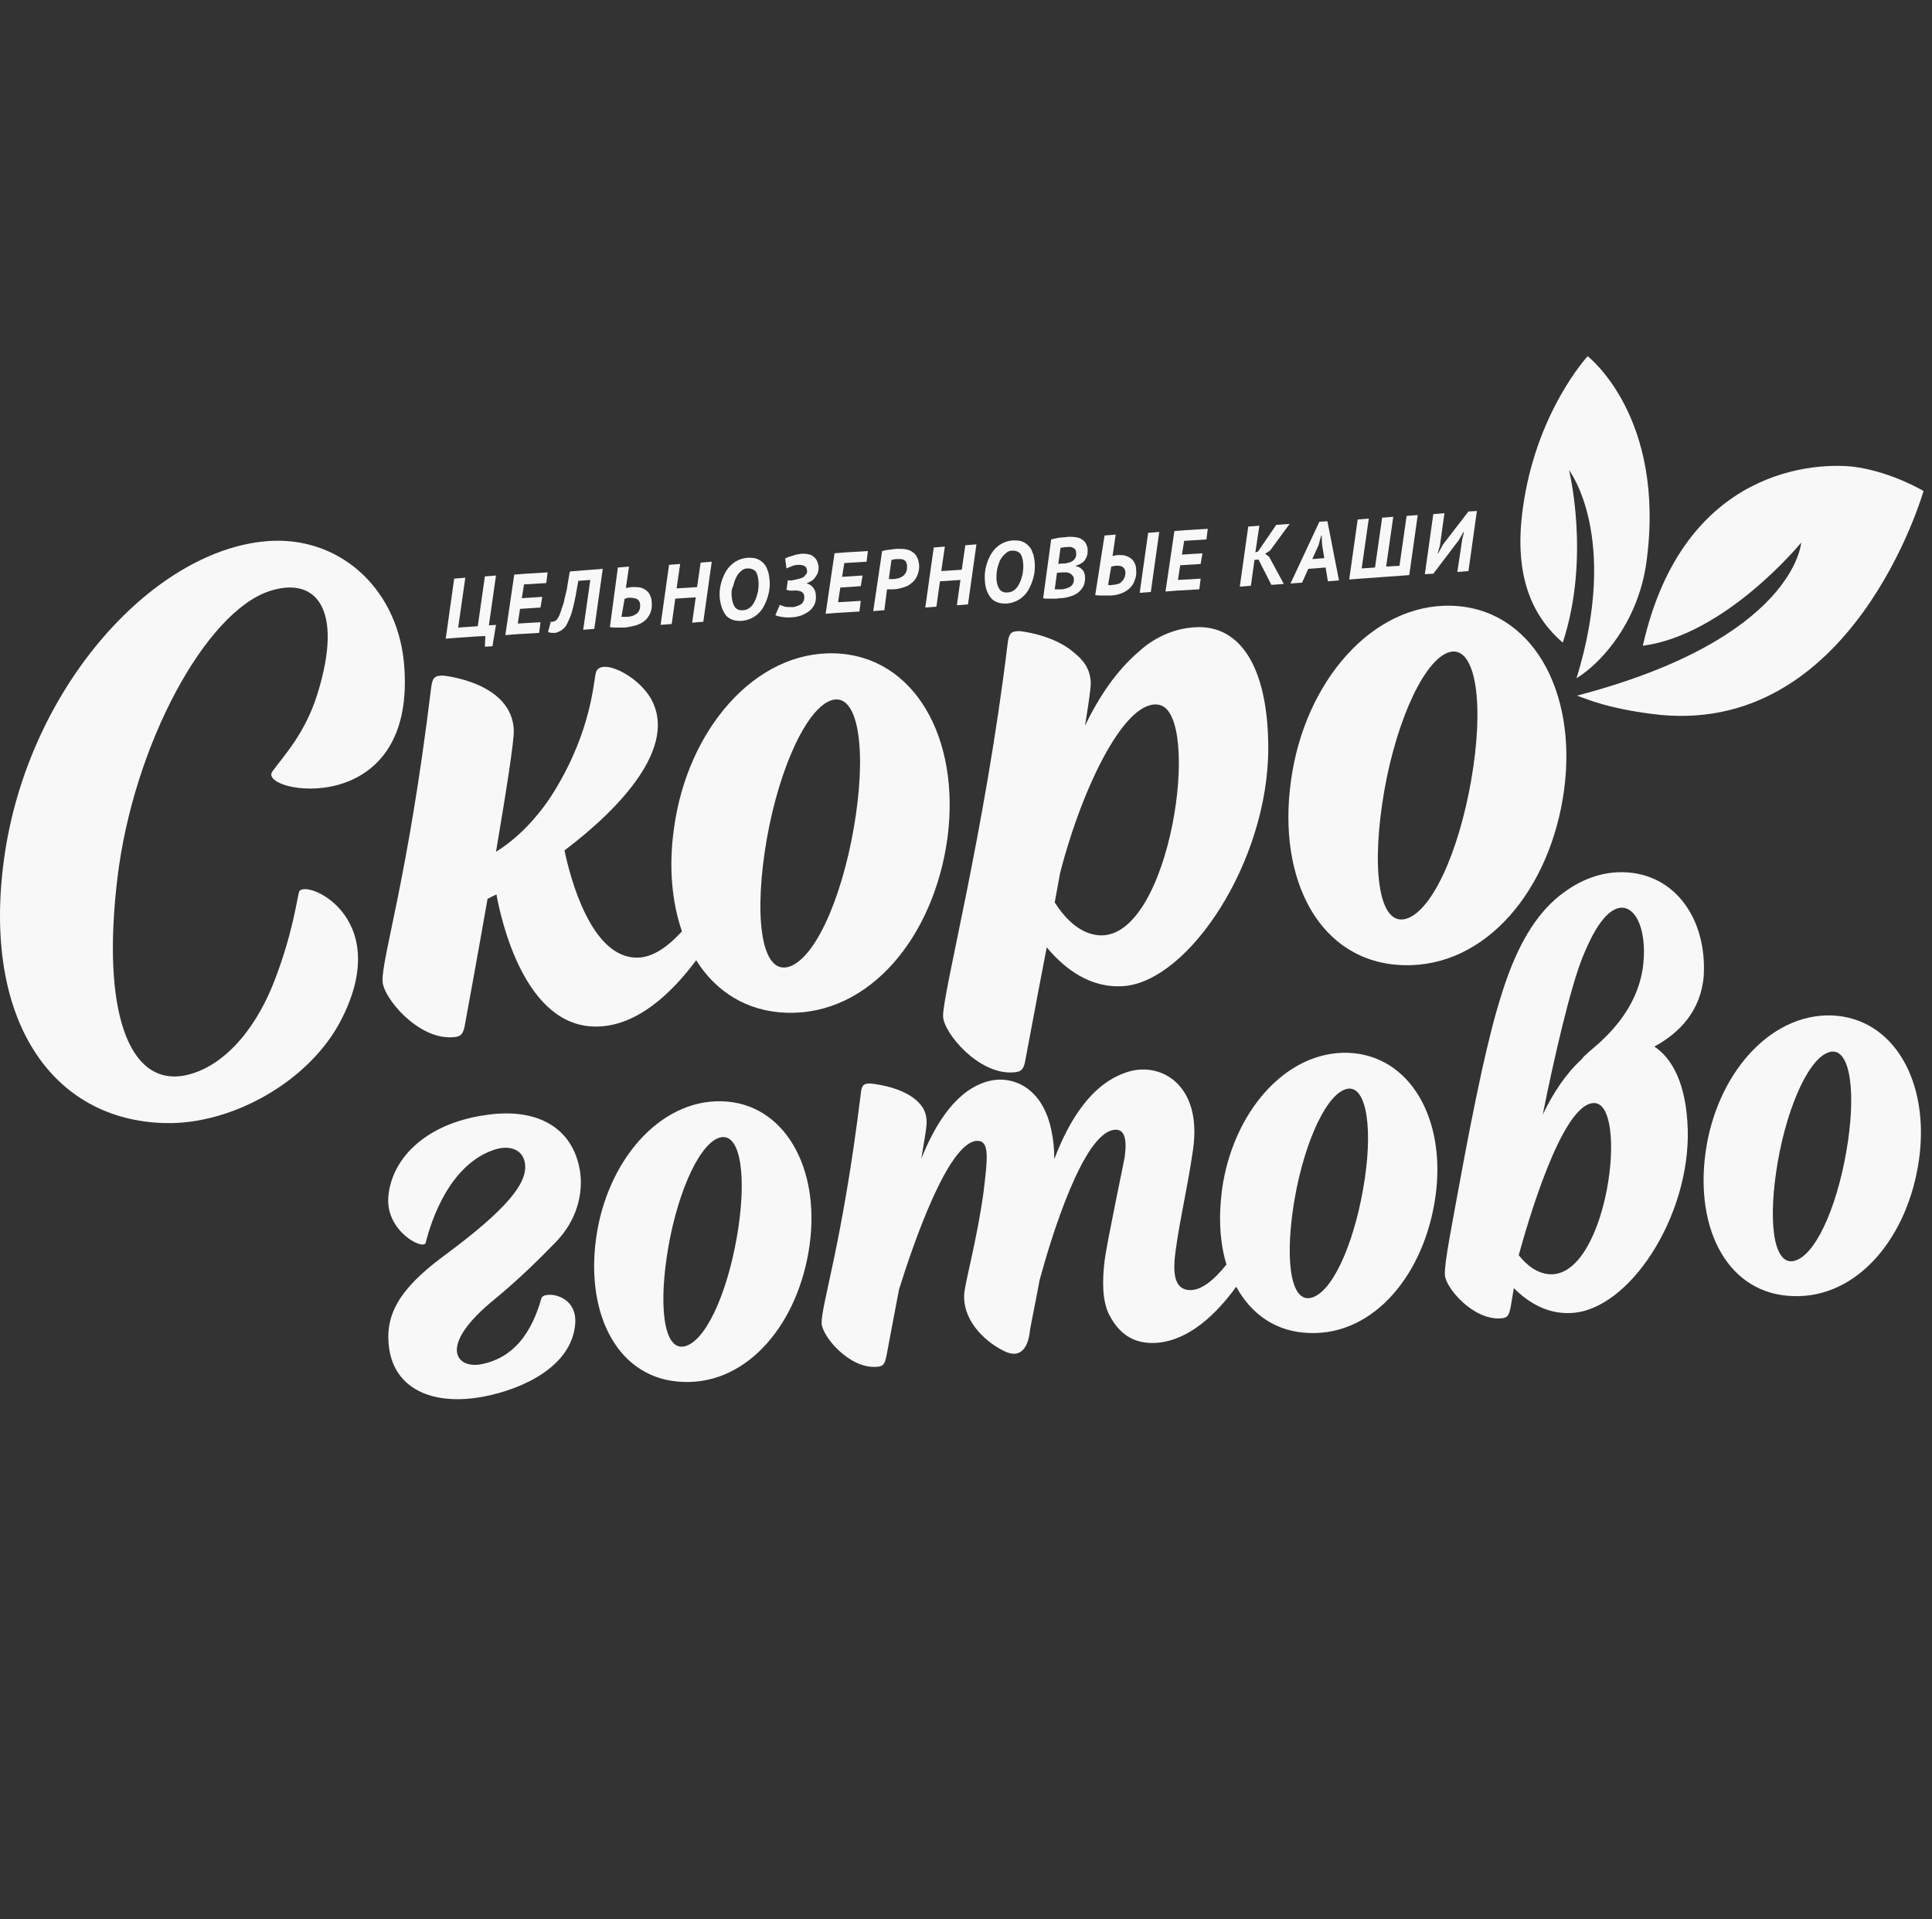 <svg width="147" height="146" viewBox="0 0 147 146" fill="none" xmlns="http://www.w3.org/2000/svg">
<rect x="0" y="0" width="147" height="146" fill="#333333" stroke="none"/>
<path d="M63.531 49.708C57.472 49.505 52.293 55.495 51.278 63.041C50.872 65.918 51.109 68.591 51.887 70.859C50.872 71.976 49.687 72.856 48.502 72.856C44.949 72.923 43.358 66.663 42.952 64.7C47.386 61.349 51.515 56.781 49.552 53.194C48.502 51.333 45.727 50.046 45.355 51.129C45.152 51.705 45.084 55.461 42.173 60.199C40.887 62.297 39.194 63.921 37.739 64.801C38.484 60.402 39.127 56.375 39.093 55.529C38.924 51.874 33.711 51.4 33.711 51.4C33.034 51.4 32.899 51.569 32.797 52.382C31.037 66.866 29.04 72.856 29.108 74.649C29.142 75.901 31.816 79.116 34.456 78.913C35.099 78.879 35.268 78.676 35.404 77.796C35.573 76.883 36.318 72.822 37.096 68.388C37.299 68.287 37.536 68.152 37.773 68.05C38.111 69.911 39.905 78.202 45.422 78.101C48.469 78.067 51.109 75.563 52.97 73.058C54.46 75.427 56.795 76.95 59.842 77.052C66.171 77.255 71.079 71.265 72.094 63.718C73.076 56.172 69.59 49.911 63.531 49.708ZM65.122 61.992C64.309 67.576 62.278 72.619 60.18 73.499C58.081 74.344 57.371 70.385 58.183 64.835C58.995 59.251 61.128 54.175 63.125 53.329C65.156 52.483 65.934 56.409 65.122 61.992ZM20.714 58.71C19.597 60.334 31.579 62.466 30.766 50.791C30.394 45.038 26.129 40.943 20.748 41.146C11.913 41.518 2.098 52.178 0.304 65.377C-1.355 77.559 3.925 85.242 12.556 85.445C17.668 85.58 23.659 82.23 26.028 77.458C29.988 69.573 23.015 66.764 22.745 67.881C22.609 68.388 22.237 71.13 20.883 74.615C19.258 78.811 16.652 81.316 14.046 81.823C9.781 82.636 7.716 76.916 8.935 66.798C10.153 56.679 15.637 46.561 20.511 44.97C24.031 43.82 26.163 46.29 24.166 52.754C23.218 55.833 21.56 57.525 20.714 58.71ZM86.615 49.607C84.956 51.028 83.602 53.025 82.553 55.224C82.824 53.566 82.993 52.382 82.993 51.975C82.959 50.859 82.418 50.216 81.707 49.64C80.116 48.253 77.577 48.016 77.577 48.016C76.901 48.016 76.765 48.185 76.664 48.997C74.903 63.481 71.722 75.529 71.756 77.323C71.79 78.575 74.463 81.79 77.104 81.587C77.747 81.553 77.916 81.35 78.051 80.47C78.187 79.793 78.83 76.273 79.642 72.077C81.03 73.735 82.993 75.224 85.532 75.021C90.473 74.615 96.498 65.546 96.498 56.916C96.498 51.332 94.704 47.711 91.218 47.711C88.747 47.745 87.123 49.133 86.615 49.607ZM83.704 71.163C82.248 71.096 81.098 69.979 80.251 68.659C80.387 67.915 80.522 67.17 80.658 66.426C82.384 59.725 85.701 53.025 88.239 53.634C91.455 54.446 89.086 71.367 83.704 71.163ZM110.477 46.087C104.419 45.884 99.24 51.874 98.224 59.42C97.175 66.967 100.424 73.228 106.754 73.431C113.084 73.634 117.991 67.644 119.007 60.097C120.022 52.551 116.536 46.29 110.477 46.087ZM112.102 58.337C111.29 63.921 109.259 68.964 107.16 69.844C105.061 70.69 104.351 66.73 105.163 61.18C105.975 55.596 108.108 50.52 110.105 49.674C112.102 48.862 112.914 52.788 112.102 58.337Z" fill="#F8F8F8"/>
<path d="M37.637 98.847C39.567 97.255 41.056 95.766 42.275 94.514C43.933 92.822 44.373 90.758 44.136 89.134C43.595 85.682 40.751 84.328 37.197 84.802C32.56 85.377 29.819 88.017 29.548 91.029C29.311 93.668 32.222 95.157 32.391 94.548C32.56 93.905 33.779 88.829 37.502 87.509C38.687 87.069 39.77 87.408 39.939 88.491C40.176 89.98 38.619 91.976 33.711 95.597C30.293 98.135 29.243 100.132 29.616 102.637C30.056 105.58 32.797 107.002 36.791 106.257C39.804 105.682 43.493 103.956 43.764 100.742C43.967 98.406 41.327 98.203 41.191 98.778C40.718 100.437 39.634 103.313 36.453 103.82C34.659 104.058 33.339 102.332 37.637 98.847ZM123.475 66.358C121.647 66.325 119.887 67.069 118.33 68.423C116.536 70.013 115.25 72.45 114.268 75.597C113.659 77.492 113.219 79.387 112.779 81.316C112.136 84.26 111.628 86.934 111.324 88.558C110.41 93.533 109.901 96.037 109.935 96.985C109.97 97.967 112.102 100.47 114.2 100.302C114.708 100.268 114.81 100.098 114.945 99.422C114.979 99.184 115.08 98.677 115.182 98C116.265 99.083 117.721 99.997 119.548 99.895C123.948 99.692 128.586 92.585 128.417 85.952C128.314 82.399 127.198 80.504 125.878 79.624C127.807 78.575 129.432 76.883 129.634 74.21C129.872 69.912 127.434 66.426 123.475 66.358ZM118.059 96.951C117.043 96.951 116.197 96.308 115.555 95.496C116.164 93.296 118.803 83.956 121.275 83.922C123.948 83.888 122.357 96.883 118.059 96.951ZM125.032 73.363C124.727 76.172 123.001 78.135 121.715 79.32C121.071 79.895 120.53 80.301 120.327 80.606C119.142 81.688 118.161 83.177 117.382 84.802C118.228 80.572 119.481 75.123 120.428 72.788C121.241 70.791 122.087 69.472 123.001 69.133C124.287 68.659 125.336 70.487 125.032 73.363ZM54.933 83.787C50.195 83.651 46.167 88.321 45.355 94.21C44.542 100.098 47.081 105.005 52.023 105.14C56.964 105.309 60.789 100.605 61.601 94.717C62.414 88.829 59.672 83.922 54.933 83.787ZM56.186 93.364C55.543 97.729 53.952 101.689 52.293 102.365C50.635 103.043 50.093 99.929 50.736 95.597C51.38 91.232 53.038 87.238 54.629 86.595C56.22 85.952 56.829 88.998 56.186 93.364ZM139.349 77.255C134.61 77.12 130.583 81.79 129.77 87.678C128.958 93.567 131.497 98.474 136.438 98.609C141.38 98.778 145.205 94.074 146.017 88.186C146.83 82.298 144.087 77.424 139.349 77.255ZM140.601 86.866C139.959 91.232 138.368 95.191 136.709 95.868C135.05 96.545 134.509 93.431 135.152 89.1C135.795 84.734 137.454 80.741 139.044 80.098C140.635 79.421 141.245 82.501 140.601 86.866ZM102.557 80.098C97.818 79.963 93.79 84.633 92.978 90.521C92.707 92.585 92.809 94.548 93.317 96.206C92.403 97.357 91.319 98.304 90.338 98.135C89.323 97.967 89.221 96.782 89.458 95.09C89.83 92.416 90.338 90.487 90.778 87.441C91.489 82.467 88.239 80.707 85.701 81.587C83.061 82.467 81.368 85.174 80.218 88.186C80.218 87.441 80.15 86.731 80.014 86.088C79.338 82.602 76.9 81.79 75.174 82.264C72.839 82.907 71.248 85.309 70.097 88.152C70.3 86.968 70.469 85.986 70.503 85.513C70.537 84.666 70.233 84.159 69.691 83.685C68.439 82.602 66.205 82.433 66.205 82.433C65.697 82.433 65.561 82.568 65.494 83.211C64.106 94.548 62.481 99.286 62.515 100.673C62.549 101.655 64.614 104.159 66.712 103.99C67.22 103.956 67.322 103.787 67.457 103.11C67.559 102.568 67.931 100.572 68.405 98.102C69.42 94.853 72.128 86.832 74.362 86.798C75.31 86.798 75.14 88.118 74.836 90.69C74.396 93.939 73.55 97.12 73.38 98.27C73.143 100.369 74.87 102.027 76.359 102.772C77.814 103.517 78.254 102.23 78.356 101.317C78.39 100.944 78.728 99.422 79.1 97.39C79.981 94.142 82.451 86.054 84.855 85.952C85.565 85.919 85.769 86.663 85.565 88.084C85.531 88.321 84.178 94.751 84.042 95.936C83.873 97.39 83.839 98.982 84.415 100.064C85.125 101.418 86.209 102.298 88.036 102.163C90.541 101.959 92.606 99.895 94.061 97.898C95.212 99.997 97.107 101.35 99.645 101.418C104.588 101.587 108.413 96.883 109.225 90.995C110.037 85.14 107.295 80.267 102.557 80.098ZM103.843 89.675C103.2 94.04 101.609 98 99.95 98.677C98.292 99.354 97.75 96.24 98.394 91.909C99.037 87.543 100.695 83.55 102.286 82.907C103.843 82.264 104.486 85.343 103.843 89.675Z" fill="#F8F8F8"/>
<path d="M37.468 49.167L36.893 49.201L36.927 48.389L36.25 48.422L34.761 48.524L33.914 48.592L34.557 44.023L35.404 43.955L34.862 47.746L36.351 47.644L36.893 43.854L37.739 43.786L37.197 47.576L37.739 47.542L37.468 49.167Z" fill="#F8F8F8"/>
<path d="M39.127 43.718L39.973 43.65L41.665 43.548L41.564 44.361L39.871 44.462L39.702 45.511L41.259 45.41L41.124 46.222L39.567 46.324L39.398 47.44L41.124 47.339L41.022 48.151L39.296 48.252L38.45 48.32L39.127 43.718Z" fill="#F8F8F8"/>
<path d="M44.915 44.124L44.001 44.191C43.933 44.597 43.865 44.97 43.798 45.342C43.73 45.68 43.662 45.985 43.594 46.256C43.527 46.526 43.459 46.763 43.358 47C43.256 47.203 43.188 47.406 43.087 47.575C43.019 47.677 42.951 47.779 42.85 47.846C42.782 47.914 42.681 47.981 42.613 48.015C42.545 48.049 42.444 48.083 42.376 48.117C42.308 48.151 42.241 48.151 42.173 48.151C41.97 48.151 41.834 48.151 41.699 48.083L41.902 47.305C41.936 47.305 41.936 47.305 41.97 47.305C42.004 47.305 42.004 47.305 42.038 47.305C42.105 47.305 42.173 47.271 42.241 47.237C42.308 47.203 42.376 47.136 42.444 47.034C42.511 46.932 42.579 46.797 42.647 46.594C42.715 46.391 42.782 46.154 42.884 45.883C42.951 45.579 43.019 45.24 43.121 44.868C43.188 44.462 43.256 44.022 43.358 43.481L44.136 43.413L45.016 43.345L45.862 43.278L45.219 47.846L44.373 47.914L44.915 44.124Z" fill="#F8F8F8"/>
<path d="M47.013 43.176L47.859 43.108L47.622 44.733C47.69 44.733 47.758 44.699 47.859 44.699C47.961 44.665 48.062 44.665 48.164 44.665C48.367 44.665 48.536 44.665 48.705 44.699C48.875 44.733 49.01 44.8 49.145 44.902C49.281 45.004 49.382 45.105 49.45 45.274C49.518 45.41 49.585 45.579 49.585 45.782C49.619 46.12 49.585 46.391 49.484 46.628C49.382 46.865 49.247 47.068 49.078 47.203C48.909 47.372 48.672 47.474 48.401 47.575C48.13 47.643 47.859 47.711 47.555 47.745C47.487 47.745 47.419 47.745 47.352 47.745C47.25 47.745 47.148 47.745 47.047 47.745C46.911 47.745 46.81 47.745 46.708 47.745C46.607 47.745 46.471 47.711 46.404 47.711L47.013 43.176ZM47.284 46.932C47.318 46.932 47.385 46.932 47.453 46.932C47.521 46.932 47.589 46.932 47.69 46.932C47.825 46.932 47.961 46.899 48.096 46.865C48.232 46.831 48.333 46.763 48.435 46.696C48.536 46.628 48.604 46.526 48.638 46.425C48.705 46.323 48.705 46.188 48.705 46.019C48.705 45.816 48.604 45.647 48.468 45.579C48.333 45.511 48.13 45.477 47.927 45.477C47.893 45.477 47.859 45.477 47.825 45.477C47.791 45.477 47.758 45.477 47.69 45.511C47.656 45.511 47.622 45.511 47.589 45.545C47.555 45.545 47.521 45.545 47.521 45.579L47.284 46.932Z" fill="#F8F8F8"/>
<path d="M52.936 45.444L51.379 45.546L51.109 47.475L50.263 47.542L50.906 42.974L51.752 42.906L51.481 44.767L53.038 44.666L53.309 42.804L54.155 42.737L53.512 47.305L52.666 47.373L52.936 45.444Z" fill="#F8F8F8"/>
<path d="M54.764 45.511C54.73 45.105 54.764 44.733 54.866 44.361C54.967 43.988 55.103 43.684 55.272 43.413C55.441 43.142 55.678 42.906 55.949 42.736C56.22 42.567 56.524 42.465 56.897 42.432C57.134 42.432 57.337 42.432 57.54 42.499C57.743 42.567 57.912 42.669 58.047 42.804C58.183 42.939 58.318 43.108 58.386 43.345C58.487 43.548 58.521 43.819 58.555 44.124C58.589 44.53 58.555 44.902 58.454 45.274C58.352 45.647 58.217 45.951 58.047 46.256C57.878 46.526 57.641 46.763 57.371 46.932C57.1 47.102 56.795 47.203 56.457 47.237C55.949 47.271 55.543 47.136 55.272 46.865C55.001 46.526 54.832 46.087 54.764 45.511ZM55.678 45.444C55.712 45.748 55.78 45.985 55.915 46.188C56.05 46.357 56.254 46.459 56.524 46.425C56.727 46.425 56.897 46.357 57.066 46.222C57.235 46.087 57.337 45.917 57.438 45.714C57.54 45.511 57.608 45.274 57.675 45.004C57.709 44.733 57.743 44.462 57.709 44.191C57.675 43.853 57.608 43.616 57.472 43.447C57.337 43.312 57.134 43.244 56.897 43.244C56.694 43.244 56.524 43.312 56.389 43.447C56.22 43.582 56.118 43.718 56.017 43.921C55.915 44.124 55.847 44.361 55.78 44.597C55.644 44.868 55.644 45.139 55.678 45.444Z" fill="#F8F8F8"/>
<path d="M59.841 44.869L59.943 44.158H60.078C60.112 44.158 60.146 44.158 60.214 44.158C60.281 44.158 60.315 44.158 60.383 44.124C60.451 44.124 60.484 44.124 60.552 44.09C60.62 44.09 60.654 44.09 60.688 44.056C60.789 44.023 60.857 44.023 60.958 43.989C61.026 43.955 61.128 43.921 61.195 43.853C61.263 43.786 61.297 43.718 61.365 43.65C61.398 43.583 61.432 43.481 61.398 43.38C61.398 43.244 61.331 43.143 61.229 43.075C61.128 43.007 60.958 42.974 60.755 42.974C60.586 42.974 60.417 43.007 60.248 43.075C60.078 43.143 59.943 43.21 59.841 43.244L59.74 42.5C59.774 42.466 59.841 42.432 59.943 42.398C60.044 42.364 60.112 42.331 60.248 42.297C60.349 42.263 60.484 42.229 60.586 42.195C60.721 42.161 60.857 42.161 60.958 42.127C61.128 42.127 61.297 42.127 61.466 42.161C61.635 42.195 61.771 42.229 61.872 42.331C61.974 42.398 62.075 42.5 62.143 42.635C62.211 42.77 62.245 42.906 62.278 43.041C62.312 43.346 62.245 43.617 62.075 43.853C61.94 44.09 61.703 44.26 61.398 44.361V44.395C61.466 44.429 61.568 44.429 61.635 44.496C61.703 44.53 61.771 44.598 61.838 44.666C61.906 44.733 61.94 44.835 62.008 44.936C62.041 45.038 62.075 45.173 62.075 45.309C62.109 45.579 62.041 45.816 61.974 45.986C61.872 46.188 61.737 46.358 61.568 46.493C61.398 46.629 61.195 46.73 60.958 46.831C60.721 46.899 60.484 46.967 60.214 46.967C59.943 47.001 59.706 46.967 59.469 46.933C59.266 46.899 59.097 46.865 58.995 46.798L59.334 46.019C59.435 46.053 59.537 46.087 59.706 46.155C59.875 46.188 60.078 46.188 60.315 46.188C60.417 46.188 60.518 46.155 60.62 46.121C60.721 46.087 60.823 46.053 60.925 45.986C61.026 45.918 61.094 45.85 61.128 45.749C61.195 45.647 61.195 45.546 61.195 45.41C61.195 45.207 61.094 45.072 60.958 45.004C60.789 44.936 60.586 44.903 60.315 44.936H60.078L59.841 44.869Z" fill="#F8F8F8"/>
<path d="M63.497 42.093L64.343 42.026L66.035 41.924L65.934 42.736L64.242 42.838L64.072 43.887L65.629 43.785L65.494 44.597L63.937 44.699L63.768 45.816L65.494 45.714L65.392 46.526L63.666 46.628L62.82 46.696L63.497 42.093Z" fill="#F8F8F8"/>
<path d="M67.118 41.925C67.288 41.891 67.491 41.824 67.694 41.824C67.897 41.79 68.1 41.756 68.303 41.756C68.506 41.756 68.743 41.756 68.912 41.79C69.115 41.824 69.285 41.891 69.42 41.993C69.555 42.094 69.691 42.196 69.759 42.365C69.86 42.534 69.894 42.703 69.928 42.94C69.962 43.279 69.894 43.55 69.792 43.786C69.691 44.023 69.555 44.226 69.352 44.362C69.183 44.531 68.946 44.632 68.709 44.7C68.472 44.768 68.235 44.836 67.965 44.836C67.931 44.836 67.897 44.836 67.863 44.836C67.829 44.836 67.762 44.836 67.728 44.836C67.694 44.836 67.626 44.836 67.592 44.836C67.558 44.836 67.525 44.836 67.491 44.836L67.288 46.426L66.442 46.494L67.118 41.925ZM67.626 44.057C67.66 44.057 67.66 44.057 67.694 44.057C67.728 44.057 67.762 44.057 67.796 44.057C67.829 44.057 67.863 44.057 67.897 44.057C67.931 44.057 67.965 44.057 67.965 44.057C68.1 44.057 68.236 44.023 68.371 43.989C68.506 43.956 68.608 43.888 68.709 43.82C68.811 43.753 68.879 43.651 68.946 43.516C69.014 43.38 69.014 43.245 69.014 43.076C69.014 42.94 68.98 42.839 68.946 42.771C68.912 42.703 68.845 42.636 68.777 42.602C68.709 42.568 68.608 42.534 68.54 42.534C68.439 42.534 68.337 42.534 68.236 42.534C68.168 42.534 68.1 42.534 67.999 42.568C67.931 42.568 67.863 42.602 67.829 42.602L67.626 44.057Z" fill="#F8F8F8"/>
<path d="M73.076 44.124L71.519 44.225L71.248 46.154L70.402 46.222L71.045 41.653L71.891 41.586L71.62 43.447L73.177 43.346L73.448 41.484L74.294 41.416L73.651 45.985L72.805 46.053L73.076 44.124Z" fill="#F8F8F8"/>
<path d="M74.937 44.192C74.903 43.786 74.937 43.414 75.039 43.041C75.14 42.669 75.276 42.364 75.445 42.094C75.614 41.823 75.851 41.586 76.122 41.417C76.393 41.248 76.697 41.146 77.07 41.112C77.307 41.112 77.51 41.112 77.713 41.18C77.916 41.248 78.085 41.349 78.22 41.485C78.356 41.62 78.491 41.789 78.559 42.026C78.66 42.229 78.694 42.5 78.728 42.804C78.762 43.21 78.728 43.583 78.627 43.955C78.525 44.327 78.39 44.632 78.22 44.936C78.051 45.207 77.814 45.444 77.543 45.613C77.273 45.782 76.968 45.884 76.63 45.918C76.122 45.952 75.716 45.816 75.445 45.545C75.14 45.207 74.971 44.767 74.937 44.192ZM75.817 44.09C75.851 44.395 75.919 44.632 76.054 44.835C76.19 45.004 76.393 45.106 76.663 45.072C76.867 45.072 77.036 45.004 77.205 44.869C77.374 44.733 77.476 44.564 77.577 44.361C77.679 44.158 77.747 43.921 77.814 43.65C77.848 43.38 77.882 43.109 77.848 42.838C77.814 42.5 77.747 42.263 77.611 42.094C77.476 41.958 77.273 41.891 77.036 41.891C76.833 41.891 76.663 41.958 76.528 42.094C76.359 42.229 76.257 42.364 76.122 42.567C76.02 42.771 75.953 43.007 75.885 43.244C75.817 43.549 75.817 43.82 75.817 44.09Z" fill="#F8F8F8"/>
<path d="M79.98 41.044C80.048 41.011 80.15 41.011 80.251 40.977C80.353 40.943 80.454 40.943 80.59 40.909C80.691 40.909 80.827 40.875 80.962 40.875C81.097 40.875 81.199 40.841 81.334 40.841C81.537 40.841 81.707 40.841 81.876 40.875C82.045 40.909 82.215 40.943 82.316 41.044C82.451 41.112 82.553 41.214 82.621 41.349C82.688 41.484 82.756 41.654 82.756 41.823C82.756 41.958 82.756 42.093 82.722 42.229C82.688 42.364 82.621 42.5 82.553 42.601C82.485 42.703 82.384 42.804 82.248 42.872C82.147 42.94 81.978 43.007 81.842 43.041V43.075C81.91 43.075 82.011 43.109 82.079 43.143C82.181 43.176 82.248 43.244 82.316 43.312C82.384 43.38 82.451 43.447 82.485 43.549C82.519 43.65 82.553 43.752 82.553 43.853C82.587 44.124 82.519 44.361 82.451 44.564C82.35 44.767 82.215 44.936 82.045 45.072C81.876 45.207 81.673 45.308 81.436 45.376C81.199 45.444 80.962 45.512 80.691 45.512C80.624 45.512 80.522 45.512 80.421 45.545C80.319 45.545 80.184 45.545 80.082 45.545C79.947 45.545 79.845 45.545 79.71 45.545C79.574 45.545 79.473 45.545 79.371 45.512L79.98 41.044ZM80.251 44.835C80.285 44.835 80.285 44.835 80.353 44.835C80.387 44.835 80.454 44.835 80.488 44.835C80.556 44.835 80.59 44.835 80.657 44.835C80.725 44.835 80.759 44.835 80.793 44.835C80.894 44.835 80.996 44.801 81.131 44.767C81.233 44.733 81.334 44.699 81.436 44.632C81.537 44.564 81.605 44.496 81.639 44.395C81.707 44.293 81.707 44.192 81.707 44.056C81.707 43.955 81.673 43.853 81.605 43.786C81.537 43.718 81.504 43.684 81.402 43.616C81.334 43.583 81.233 43.549 81.131 43.549C81.03 43.549 80.928 43.549 80.827 43.549L80.421 43.583L80.251 44.835ZM80.522 42.906L80.793 42.872C80.861 42.872 80.928 42.872 80.996 42.872C81.064 42.872 81.131 42.838 81.199 42.838C81.267 42.804 81.368 42.804 81.436 42.77C81.537 42.736 81.605 42.669 81.673 42.635C81.74 42.567 81.808 42.5 81.842 42.398C81.876 42.297 81.91 42.195 81.876 42.06C81.876 41.857 81.808 41.755 81.673 41.688C81.537 41.62 81.402 41.586 81.199 41.62C81.097 41.62 80.996 41.62 80.894 41.654C80.793 41.654 80.725 41.688 80.691 41.688L80.522 42.906Z" fill="#F8F8F8"/>
<path d="M84.042 40.741L84.889 40.673L84.652 42.297C84.719 42.297 84.787 42.263 84.855 42.263C84.956 42.23 85.024 42.23 85.126 42.23C85.329 42.23 85.532 42.23 85.667 42.297C85.836 42.331 85.972 42.433 86.073 42.5C86.175 42.602 86.276 42.703 86.344 42.873C86.412 43.008 86.445 43.177 86.445 43.346C86.479 43.617 86.445 43.888 86.344 44.125C86.276 44.362 86.141 44.565 85.972 44.734C85.802 44.903 85.599 45.038 85.329 45.14C85.058 45.242 84.787 45.309 84.448 45.309C84.381 45.309 84.347 45.309 84.279 45.309C84.212 45.309 84.178 45.309 84.178 45.309C84.11 45.309 84.008 45.309 83.941 45.309C83.839 45.309 83.738 45.309 83.636 45.309C83.535 45.309 83.433 45.275 83.332 45.275L84.042 40.741ZM84.313 44.497C84.415 44.531 84.516 44.531 84.652 44.497C84.787 44.497 84.922 44.463 85.058 44.429C85.193 44.395 85.295 44.328 85.362 44.226C85.464 44.158 85.498 44.057 85.566 43.922C85.599 43.82 85.633 43.685 85.633 43.549C85.599 43.177 85.362 43.008 84.922 43.042C84.855 43.042 84.787 43.042 84.719 43.076C84.652 43.076 84.584 43.109 84.55 43.109L84.313 44.497ZM87.359 40.538L88.206 40.47L87.562 45.038L86.716 45.106L87.359 40.538Z" fill="#F8F8F8"/>
<path d="M89.356 40.402L90.202 40.335L91.895 40.233L91.793 41.045L90.101 41.147L89.931 42.196L91.489 42.094L91.353 42.907L89.796 43.008L89.627 44.125L91.353 44.023L91.252 44.836L89.525 44.937L88.679 45.005L89.356 40.402Z" fill="#F8F8F8"/>
<path d="M95.754 42.568L95.449 42.602L95.178 44.565L94.332 44.632L94.975 40.064L95.821 39.996L95.517 42.026L95.72 41.959L97.108 39.928L98.123 39.861L96.634 41.891L96.261 42.128L96.566 42.365L97.683 44.429L96.735 44.497L95.754 42.568Z" fill="#F8F8F8"/>
<path d="M100.864 43.177L99.544 43.278L99.07 44.327L98.19 44.395L100.39 39.691L101 39.657L101.88 44.158L101.034 44.226L100.864 43.177ZM99.849 42.534L100.763 42.466L100.594 41.451L100.56 40.74H100.526L100.323 41.484L99.849 42.534Z" fill="#F8F8F8"/>
<path d="M105.366 43.888L104.52 43.955L103.504 44.023L102.658 44.091L103.301 39.522L104.148 39.455L103.606 43.245L104.621 43.177L105.163 39.387L106.009 39.319L105.468 43.109L106.483 43.042L107.025 39.251L107.871 39.184L107.227 43.752L106.381 43.82L105.366 43.888Z" fill="#F8F8F8"/>
<path d="M111.256 41.044L111.391 40.469H111.357L110.985 41.112L109.056 43.65L108.412 43.684L109.056 39.115L109.902 39.048L109.564 41.484L109.394 42.093H109.428L109.8 41.417L111.73 38.913L112.372 38.879L111.73 43.447L110.884 43.515L111.256 41.044Z" fill="#F8F8F8"/>
<path d="M125.268 42.804C126.792 31.704 120.801 27.102 120.801 27.102C120.801 27.102 116.841 31.366 115.859 38.743C115.115 44.191 116.841 47.102 118.906 48.895C121.038 42.398 119.38 35.765 119.38 35.765C119.38 35.765 123.272 40.774 119.955 51.603C122.02 50.317 124.659 47.169 125.268 42.804ZM141.178 35.528C138.368 35.156 128.078 35.427 124.998 49.132C131.328 48.286 137.048 41.281 137.048 41.281C137.048 41.281 136.574 48.591 119.988 52.923C120.936 53.261 122.29 53.87 125.641 54.31C140.94 56.374 146.356 37.356 146.356 37.356C146.356 37.356 143.986 35.934 141.178 35.528Z" fill="#F8F8F8"/>
</svg>

